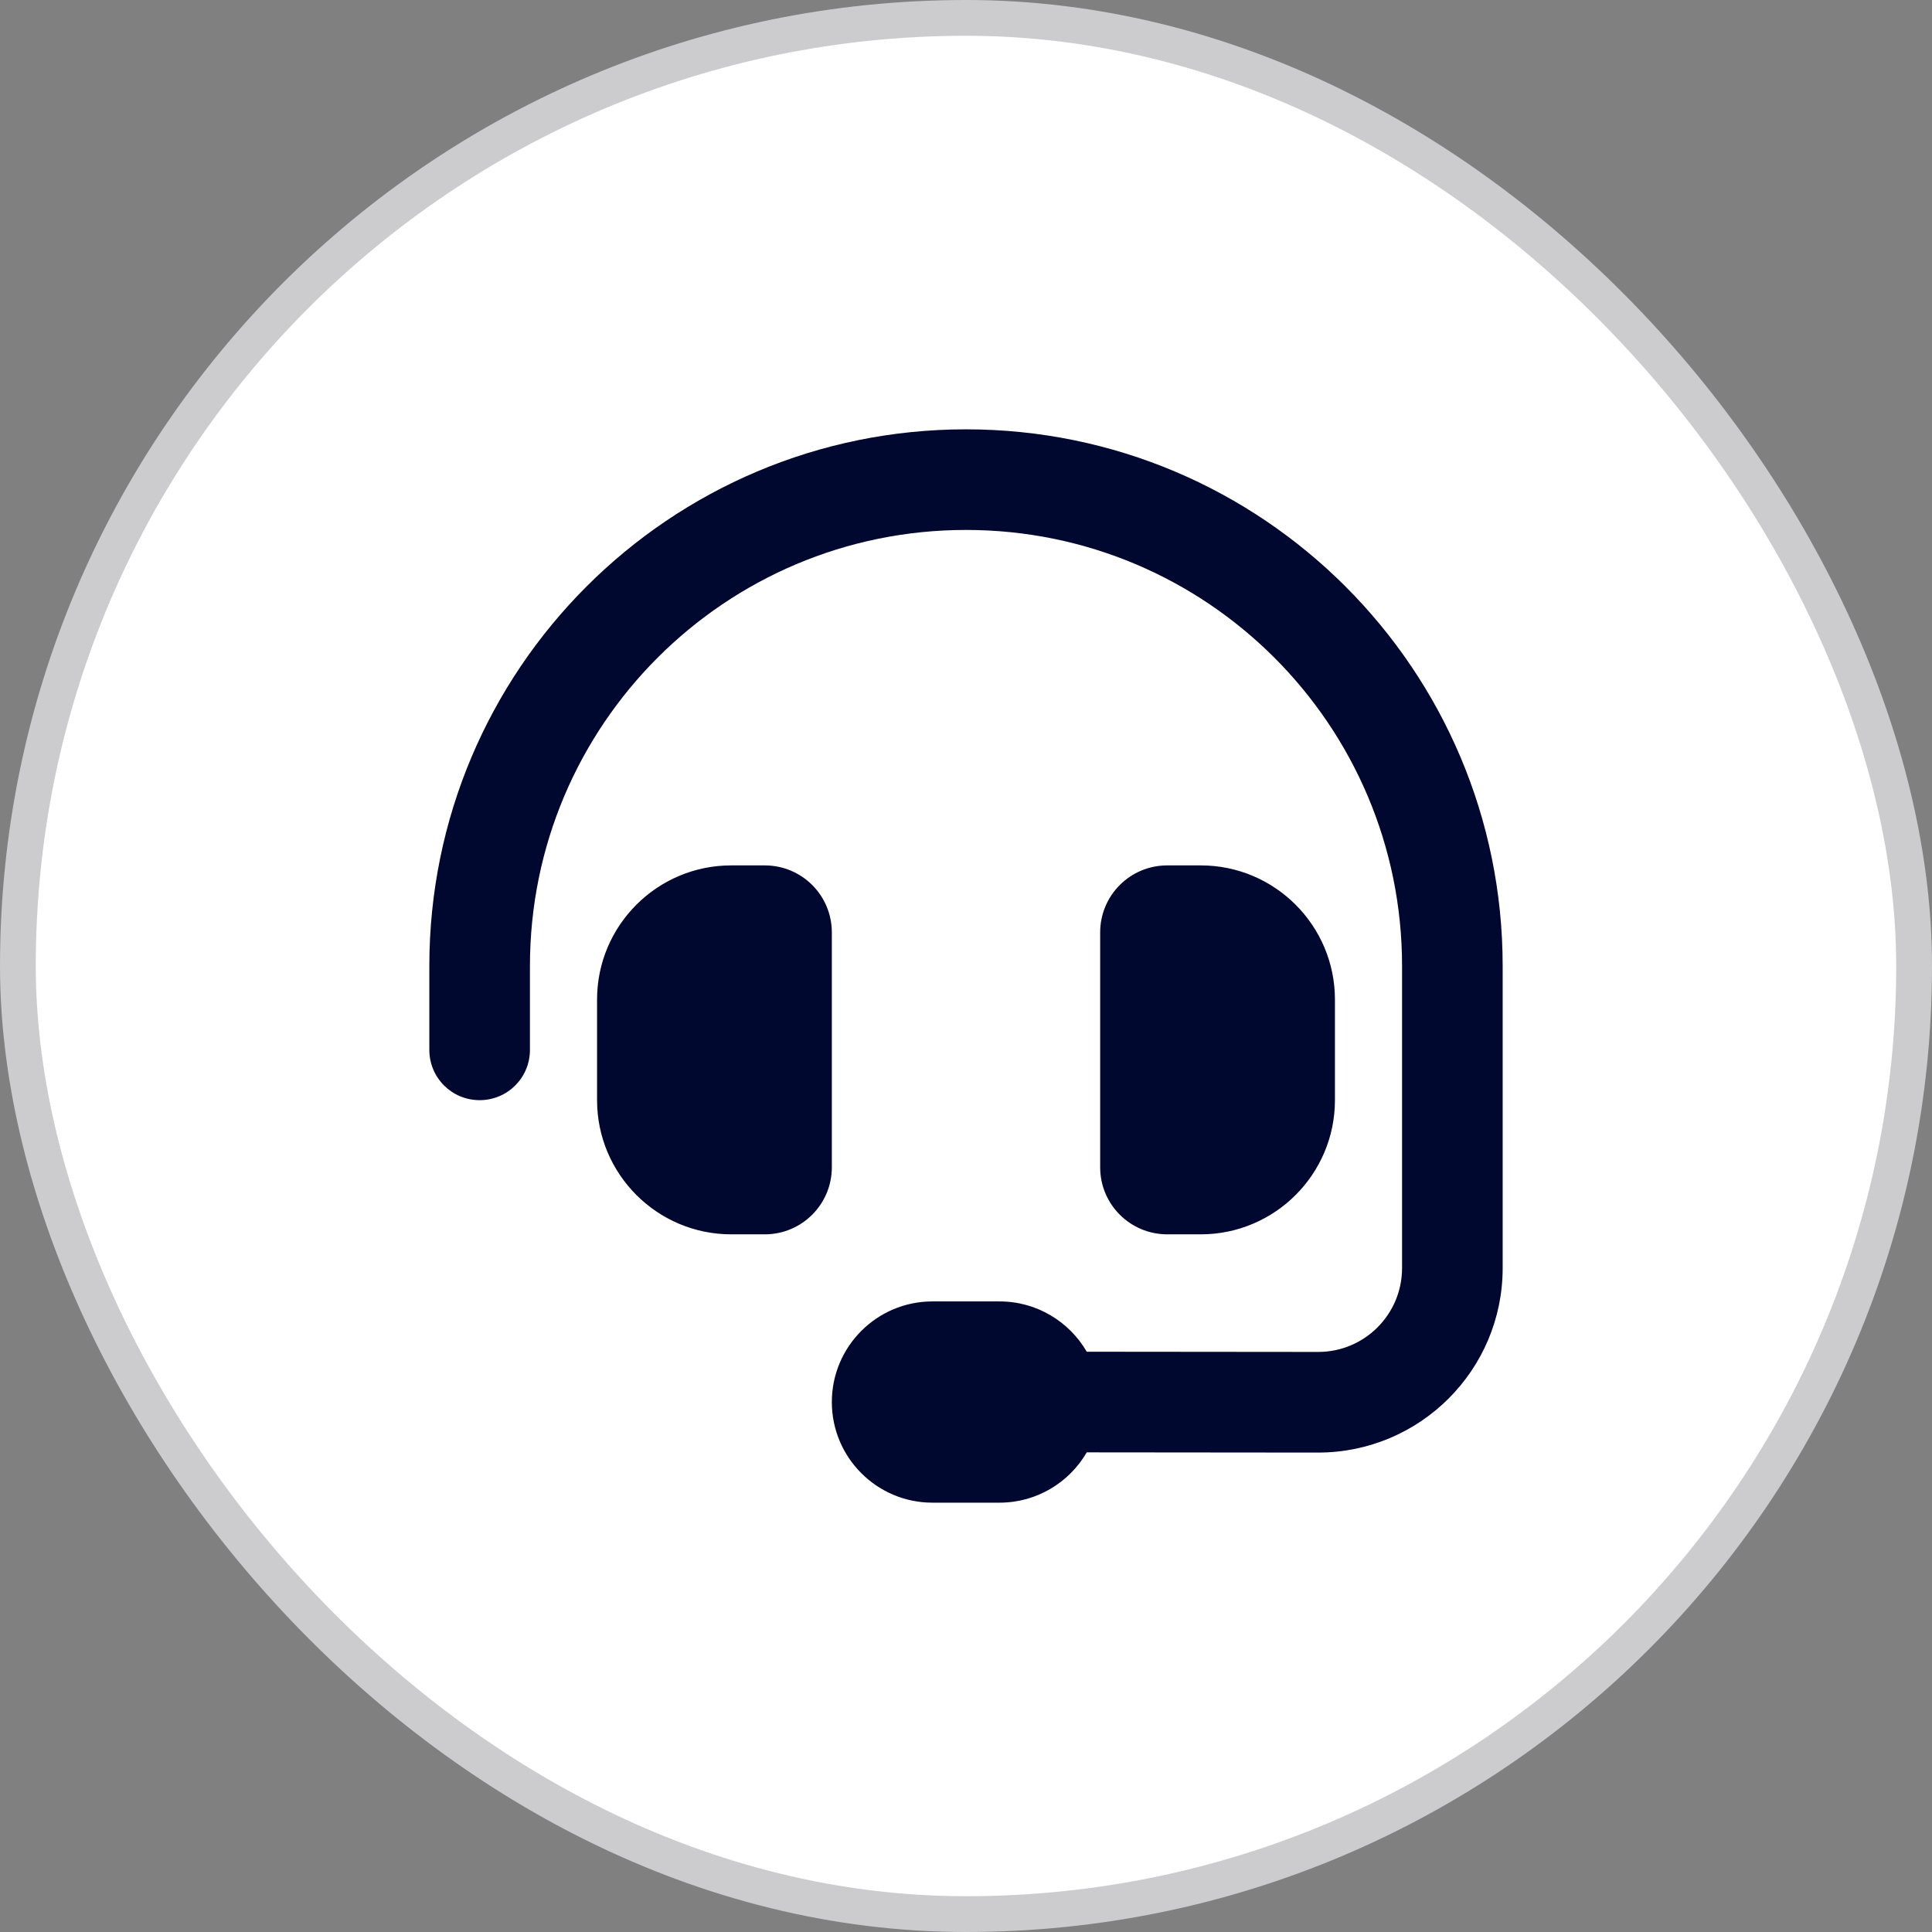 <svg xmlns="http://www.w3.org/2000/svg" width="54" height="54" viewBox="0 0 54 54" fill="none"><rect x="0" y="0" width="54" height="54" fill="#808080" stroke="none"/><rect x="0.5" y="0.5" width="53" height="53" rx="26.5" fill="white"></rect><rect x="0.5" y="0.5" width="53" height="53" rx="26.5" stroke="#CCCCCE"></rect><g clip-path="url(#clip0_573_3798)"><path d="M27 14.812C20.268 14.812 14.812 20.268 14.812 27V29.344C14.812 30.123 14.185 30.75 13.406 30.75C12.627 30.75 12 30.123 12 29.344V27C12 18.715 18.715 12 27 12C35.285 12 42 18.715 42 27V35.443C42 38.291 39.691 40.6 36.838 40.6L30.375 40.594C29.889 41.432 28.98 42 27.938 42H26.062C24.51 42 23.25 40.74 23.25 39.188C23.25 37.635 24.51 36.375 26.062 36.375H27.938C28.98 36.375 29.889 36.943 30.375 37.781L36.844 37.787C38.139 37.787 39.188 36.738 39.188 35.443V27C39.188 20.268 33.732 14.812 27 14.812ZM20.438 24.188H21.375C22.412 24.188 23.25 25.025 23.25 26.062V32.625C23.25 33.662 22.412 34.5 21.375 34.5H20.438C18.369 34.5 16.688 32.818 16.688 30.75V27.938C16.688 25.869 18.369 24.188 20.438 24.188ZM33.562 24.188C35.631 24.188 37.312 25.869 37.312 27.938V30.75C37.312 32.818 35.631 34.5 33.562 34.5H32.625C31.588 34.5 30.75 33.662 30.75 32.625V26.062C30.75 25.025 31.588 24.188 32.625 24.188H33.562Z" fill="#000830"></path></g><defs><clipPath id="clip0_573_3798"><rect width="30" height="30" fill="white" transform="translate(12 12)"></rect></clipPath></defs></svg>